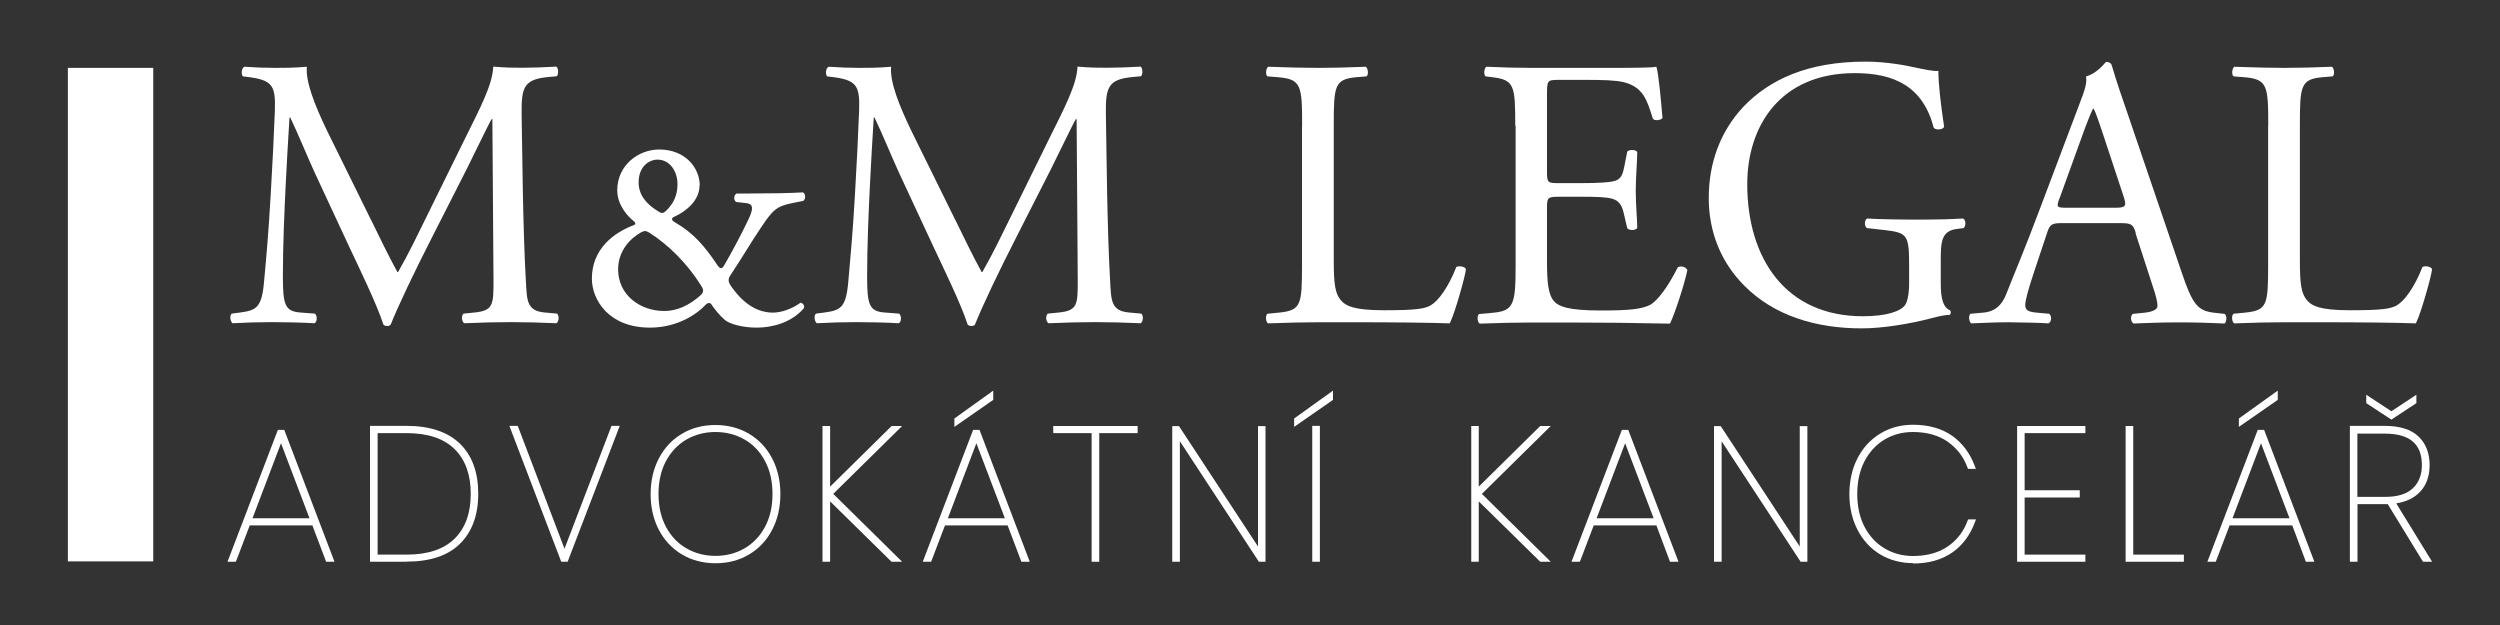 <?xml version="1.0" encoding="UTF-8"?>
<svg id="Vrstva_1" xmlns="http://www.w3.org/2000/svg" version="1.1" viewBox="0 0 200 50">
  <rect x="0" y="0" width="200" height="50" fill="#333333" stroke="none"/>
  <!-- Generator: Adobe Illustrator 29.3.1, SVG Export Plug-In . SVG Version: 2.1.0 Build 151)  -->
  <defs>
    <style>
      .st0 {
        fill: #fff;
      }
    </style>
  </defs>
  <rect class="st0" x="5.43" y="5.43" width="6.83" height="39.48"/>
  <g>
    <path class="st0" d="M26.76,44.94h-.67l-1.1-2.91h-5.01l-1.11,2.91h-.67l4.03-10.55h.51l4.02,10.55ZM26.29,44.64h.02M20.2,41.46h4.56l-2.28-6s-2.28,6-2.28,6Z"/>
    <path class="st0" d="M32.53,44.94h-2.93v-10.87h2.93c1.85,0,3.29.48,4.26,1.42h0c.98.95,1.47,2.3,1.47,4.01s-.5,3.06-1.47,4.01-2.41,1.42-4.26,1.42h0ZM30.21,44.37h2.32c1.69,0,2.98-.43,3.84-1.28s1.29-2.05,1.29-3.58-.43-2.73-1.29-3.58c-.86-.85-2.15-1.28-3.84-1.28h-2.32v9.71h0Z"/>
    <path class="st0" d="M45.41,44.94h-.51l-4.15-10.87h.67l3.74,9.83,3.76-9.83h.66s-4.17,10.87-4.17,10.87Z"/>
    <path class="st0" d="M57.24,45.06c-.99,0-1.9-.24-2.68-.7h0c-.79-.47-1.41-1.13-1.85-1.97s-.66-1.8-.66-2.86.22-2.02.66-2.86,1.06-1.51,1.85-1.97c.78-.47,1.69-.7,2.68-.7s1.9.24,2.68.7c.79.47,1.41,1.13,1.85,1.97s.66,1.8.66,2.86-.22,2.02-.66,2.86-1.06,1.51-1.85,1.97c-.79.47-1.69.7-2.68.7ZM57.24,34.56c-.85,0-1.63.2-2.32.6-.69.4-1.24.98-1.64,1.72-.4.75-.6,1.64-.6,2.64s.2,1.89.6,2.63c.4.75.95,1.33,1.64,1.72.69.4,1.48.6,2.32.6s1.63-.2,2.32-.6h0c.69-.4,1.24-.98,1.64-1.72.4-.75.6-1.63.6-2.63s-.2-1.89-.6-2.64c-.4-.75-.95-1.33-1.64-1.72-.69-.4-1.48-.6-2.32-.6Z"/>
    <polygon class="st0" points="72.17 44.94 71.33 44.94 71.28 44.9 66.41 40.11 66.41 44.94 65.8 44.94 65.8 34.08 66.41 34.08 66.41 38.93 71.33 34.08 72.17 34.08 66.66 39.51 72.17 44.94"/>
    <path class="st0" d="M82.38,44.94h-.67l-1.1-2.91h-5.01l-1.11,2.91h-.67l4.03-10.55h.51l4.02,10.55ZM75.83,41.46h4.56l-2.28-6-2.28,6ZM76.35,34.15v-.67l3.11-2.23v.74s-3.11,2.16-3.11,2.16Z"/>
    <polygon class="st0" points="87.94 44.94 87.33 44.94 87.33 34.65 84.26 34.65 84.26 34.08 91.01 34.08 91.01 34.65 87.94 34.65 87.94 44.94"/>
    <polygon class="st0" points="101.24 44.94 100.71 44.94 94.39 35.3 94.39 44.94 93.78 44.94 93.78 34.09 94.32 34.09 100.64 43.72 100.64 34.09 101.24 34.09 101.24 44.94"/>
    <path class="st0" d="M105.59,44.94h-.61v-10.87h.61v10.87ZM103.53,34.15v-.67l3.11-2.23v.74s-3.11,2.16-3.11,2.16Z"/>
    <polygon class="st0" points="124.06 44.94 123.22 44.94 118.3 40.11 118.3 44.94 117.7 44.94 117.7 34.08 118.3 34.08 118.3 38.93 123.22 34.08 124.06 34.08 118.55 39.51 124.06 44.94"/>
    <path class="st0" d="M134.27,44.94h-.67l-1.09-2.91h-5.01l-1.11,2.91h-.67l4.03-10.55h.51l4.02,10.55h-.01ZM133.81,44.64h.02M127.72,41.46h4.57l-2.28-6-2.28,6h-.01Z"/>
    <polygon class="st0" points="144.59 44.94 144.05 44.94 137.73 35.3 137.73 44.94 137.12 44.94 137.12 34.09 137.66 34.09 143.98 43.72 143.98 34.09 144.59 34.09 144.59 44.94"/>
    <path class="st0" d="M153.03,45.05c-.96,0-1.84-.24-2.62-.7-.77-.47-1.38-1.13-1.81-1.97-.43-.83-.65-1.79-.65-2.85s.22-2.04.65-2.87h0c.43-.84,1.04-1.5,1.81-1.97s1.65-.71,2.62-.71c1.26,0,2.31.3,3.14.88.83.59,1.44,1.41,1.82,2.44l.08.21h-.63l-.04-.1c-.31-.86-.84-1.55-1.58-2.07s-1.68-.78-2.79-.78c-.83,0-1.59.2-2.26.6-.67.4-1.21.98-1.6,1.72-.39.75-.59,1.64-.59,2.65s.2,1.88.59,2.63c.39.74.93,1.32,1.61,1.72.68.4,1.44.6,2.26.6,1.11,0,2.05-.26,2.79-.77.74-.51,1.27-1.21,1.58-2.06l.04-.1h.63l-.08.21c-.38,1.04-.99,1.86-1.82,2.44-.83.58-1.89.88-3.14.88v-.03Z"/>
    <polygon class="st0" points="166.83 44.94 161.37 44.94 161.37 34.08 166.83 34.08 166.83 34.65 161.97 34.65 161.97 39.22 166.38 39.22 166.38 39.8 161.97 39.8 161.97 44.37 166.83 44.37 166.83 44.94"/>
    <polygon class="st0" points="174.71 44.94 170.05 44.94 170.05 34.08 170.66 34.08 170.66 44.37 174.71 44.37 174.71 44.94"/>
    <path class="st0" d="M185.14,44.94h-.67l-1.09-2.91h-5.01l-1.11,2.91h-.67l4.03-10.55h.51l4.02,10.55h-.01ZM178.59,41.46h4.57l-2.28-6-2.28,6h-.01ZM179.11,34.15v-.67l3.11-2.23v.74s-3.11,2.16-3.11,2.16Z"/>
    <path class="st0" d="M194.57,44.94h-.73l-2.82-4.61h-2.42v4.61h-.61v-10.87h2.79c1.19,0,2.1.28,2.69.84s.9,1.33.9,2.29c0,.89-.26,1.61-.76,2.14-.46.49-1.1.8-1.91.93l2.87,4.67h0ZM188.6,39.75h2.22c.98,0,1.73-.23,2.21-.69.48-.46.72-1.08.72-1.85,0-1.69-.97-2.52-2.97-2.52h-2.19v5.06h0ZM191.31,33.57l-2.01-1.32v-.67l2.01,1.32,2-1.32v.67l-2,1.32Z"/>
  </g>
  <path class="st0" d="M29.66,17.54c.71,1.45,1.39,2.87,2.13,4.22h.06c.83-1.45,1.6-3.05,2.37-4.62l2.9-5.89c1.39-2.8,2.28-4.5,2.34-5.92,1.05.09,1.7.09,2.31.09.77,0,1.79-.03,2.74-.09.18.12.18.65.03.77l-.65.06c-1.94.18-2.19.77-2.16,2.93.06,3.27.09,8.97.34,13.41.09,1.54.06,2.37,1.51,2.5l.99.09c.18.18.15.65-.06.77-1.26-.06-2.53-.09-3.64-.09s-2.47.03-3.73.09c-.22-.15-.25-.59-.06-.77l.89-.09c1.51-.15,1.51-.65,1.51-2.62l-.09-12.85h-.06c-.22.34-1.39,2.8-2,4.01l-2.74,5.39c-1.39,2.71-2.77,5.61-3.33,7.03-.06.09-.18.12-.31.12-.06,0-.22-.03-.28-.12-.52-1.63-2-4.65-2.71-6.17l-2.77-5.95c-.65-1.42-1.29-3.02-1.97-4.44h-.06c-.12,1.91-.22,3.7-.31,5.49-.09,1.88-.22,4.62-.22,7.24,0,2.28.18,2.77,1.39,2.87l1.17.09c.22.18.18.68-.03.77-1.05-.06-2.25-.09-3.42-.09-.99,0-2.1.03-3.14.09-.18-.15-.25-.62-.06-.77l.68-.09c1.29-.18,1.73-.37,1.91-2.53.19-2.03.34-3.73.52-6.78.15-2.56.28-5.18.34-6.87.06-1.94-.18-2.4-2.07-2.65l-.49-.06c-.15-.18-.12-.65.12-.77.92.06,1.66.09,2.44.09.71,0,1.54,0,2.56-.09-.12,1.2.65,3.11,1.6,5.09l3.51,7.12h0Z"/>
  <path class="st0" d="M55.96,14.86c0,1.14-1.02,2.03-2,2.47-.28.12-.28.28.09.49,1.39.8,2.31,1.85,3.3,3.33.25.37.37.4.56.12.65-1.11,1.54-2.8,1.97-3.73.4-.83.4-1.23-.18-1.29l-.8-.09c-.22-.12-.22-.55.03-.68h1.08c1.6,0,3.3-.03,4.22-.09.22.09.25.55.03.68l-.89.18c-1.23.25-1.54.52-2.5,1.97-.68.99-1.45,2.31-2.37,3.7-.34.49-.28.65.25,1.33,1.26,1.63,2.53,1.76,3.08,1.76.65,0,1.51-.28,2.22-.8.22.06.34.28.25.46-1.02,1.17-2.56,1.54-3.76,1.54-1.11,0-2.16-.28-2.56-.62-.46-.4-.89-.96-1.02-1.17-.09-.18-.28-.28-.52-.03-.62.68-2.19,1.82-4.44,1.82-3.33,0-4.65-2.25-4.65-3.92,0-2.4,1.79-3.7,3.36-4.28.15-.06.15-.18,0-.31-.52-.4-1.33-1.33-1.33-2.47,0-2.03,1.7-3.27,3.36-3.27,2.07,0,3.24,1.45,3.24,2.9h-.02ZM51.33,18.56c-.89.49-1.88,1.48-1.88,2.99,0,2.03,1.73,3.33,3.7,3.33,1.02,0,2-.46,2.9-1.26.31-.31.22-.49,0-.83-1.05-1.67-2.56-3.21-4.13-4.19-.25-.15-.37-.15-.59-.03h0ZM51.09,14.59c0,.99.59,1.73,1.6,2.34.31.18.4.12.65-.12.52-.52.86-1.17.86-2.07,0-1.05-.62-1.97-1.6-1.97-.68,0-1.51.55-1.51,1.82Z"/>
  <path class="st0" d="M76.4,17.54c.71,1.45,1.39,2.87,2.13,4.22h.06c.83-1.45,1.6-3.05,2.37-4.62l2.9-5.89c1.39-2.8,2.28-4.5,2.34-5.92,1.05.09,1.7.09,2.31.09.77,0,1.79-.03,2.74-.09.18.12.18.65.03.77l-.65.06c-1.94.18-2.19.77-2.16,2.93.06,3.27.09,8.97.34,13.41.09,1.54.06,2.37,1.51,2.5l.99.09c.18.18.15.65-.06.77-1.26-.06-2.53-.09-3.64-.09s-2.47.03-3.73.09c-.22-.15-.25-.59-.06-.77l.89-.09c1.51-.15,1.51-.65,1.51-2.62l-.09-12.85h-.06c-.22.34-1.39,2.8-2,4.01l-2.74,5.39c-1.39,2.71-2.77,5.61-3.33,7.03-.06.09-.18.12-.31.12-.06,0-.22-.03-.28-.12-.52-1.63-2-4.65-2.71-6.17l-2.77-5.95c-.65-1.42-1.29-3.02-1.97-4.44h-.06c-.12,1.91-.22,3.7-.31,5.49-.09,1.88-.22,4.62-.22,7.24,0,2.28.18,2.77,1.39,2.87l1.17.09c.22.18.18.68-.03.77-1.05-.06-2.25-.09-3.42-.09-.99,0-2.1.03-3.14.09-.18-.15-.25-.62-.06-.77l.68-.09c1.29-.18,1.73-.37,1.91-2.53.18-2.03.34-3.73.52-6.78.15-2.56.28-5.18.34-6.87.06-1.94-.18-2.4-2.07-2.65l-.49-.06c-.15-.18-.12-.65.12-.77.93.06,1.67.09,2.44.09.71,0,1.54,0,2.56-.09-.12,1.2.65,3.11,1.6,5.09l3.51,7.12h0Z"/>
  <path class="st0" d="M104.17,10.05c0-3.24-.06-3.73-2-3.88l-.77-.06c-.19-.12-.12-.68.06-.77,1.73.06,2.77.09,4.01.09s2.25-.03,3.79-.09c.18.09.25.65.06.77l-.74.06c-1.82.15-1.88.65-1.88,3.88v10.73c0,1.94.09,2.74.65,3.33.34.34.92.71,3.36.71,2.62,0,3.27-.12,3.76-.4.62-.37,1.42-1.48,2.03-3.05.18-.15.77-.03.77.18,0,.34-.86,3.48-1.29,4.32-1.57-.06-4.5-.09-7.68-.09h-2.84c-1.29,0-2.28.03-4.01.09-.18-.09-.25-.59-.06-.77l.92-.09c1.79-.18,1.85-.62,1.85-3.85v-11.1h0Z"/>
  <path class="st0" d="M121.22,10.05c0-3.21-.06-3.67-1.88-3.88l-.49-.06c-.18-.12-.12-.68.06-.77,1.33.06,2.37.09,3.64.09h5.8c1.97,0,3.79,0,4.16-.09.18.52.37,2.74.49,4.1-.12.18-.62.25-.77.06-.46-1.45-.74-2.53-2.34-2.93-.65-.15-1.63-.18-2.99-.18h-2.22c-.92,0-.92.06-.92,1.23v6.17c0,.86.09.86,1.02.86h1.79c1.29,0,2.25-.06,2.62-.18s.59-.31.74-1.08l.25-1.26c.15-.18.68-.18.8.03,0,.74-.12,1.94-.12,3.11s.12,2.28.12,2.96c-.12.22-.65.22-.8.03l-.28-1.2c-.12-.55-.34-1.02-.96-1.17-.43-.12-1.17-.15-2.37-.15h-1.79c-.92,0-1.02.03-1.02.83v4.35c0,1.63.09,2.68.59,3.21.37.37,1.02.71,3.73.71,2.37,0,3.27-.12,3.95-.46.55-.31,1.39-1.39,2.19-2.99.22-.15.65-.06.77.22-.22,1.08-.99,3.45-1.39,4.28-2.77-.06-5.52-.09-8.26-.09h-2.77c-1.33,0-2.37.03-4.19.09-.18-.09-.25-.59-.06-.77l1.02-.09c1.76-.15,1.91-.62,1.91-3.85v-11.1l-.03-.03Z"/>
  <path class="st0" d="M155.26,22.63c0,1.23.18,1.97.74,2.19.09.09.09.28-.03.37-.37,0-.92.12-1.51.28-1.63.43-3.85.8-5.52.8-3.67,0-7.03-1.02-9.4-3.42-1.85-1.85-2.84-4.28-2.84-7s.86-5.27,2.77-7.31c2.07-2.16,5.12-3.61,9.77-3.61,1.76,0,3.39.34,3.92.46.59.12,1.54.34,1.91.28,0,1.02.18,2.62.46,4.47-.09.25-.65.28-.83.09-.86-3.33-3.17-4.38-6.32-4.38-5.98,0-8.6,4.25-8.6,8.88,0,5.92,3.05,10.57,9.25,10.57,1.91,0,3.05-.4,3.39-.92.15-.22.31-.77.31-1.76v-1.23c0-2.59-.09-2.77-2-2.99l-1.36-.15c-.25-.12-.22-.68,0-.77.89.06,2.59.09,4.41.09,1.2,0,2.25-.03,3.27-.09.22.12.25.59.03.77l-.49.06c-1.29.15-1.33,1.02-1.33,2.59v1.73h0Z"/>
  <path class="st0" d="M170.86,18.62c-.22-.68-.34-.77-1.26-.77h-4.65c-.77,0-.96.09-1.17.74l-1.08,3.24c-.46,1.39-.68,2.22-.68,2.56,0,.37.15.55.89.62l1.02.09c.22.15.22.65-.06.77-.8-.06-1.76-.06-3.21-.09-1.02,0-2.13.06-2.96.09-.18-.12-.25-.62-.06-.77l1.02-.09c.74-.06,1.42-.4,1.85-1.51.55-1.42,1.42-3.42,2.71-6.87l3.14-8.32c.43-1.11.62-1.7.52-2.19.74-.22,1.26-.77,1.6-1.17.18,0,.4.06.46.28.4,1.36.89,2.77,1.36,4.13l4.22,12.39c.89,2.65,1.3,3.11,2.62,3.27l.83.09c.22.15.15.65,0,.77-1.26-.06-2.34-.09-3.73-.09-1.48,0-2.65.06-3.55.09-.25-.12-.28-.62-.06-.77l.89-.09c.65-.06,1.08-.25,1.08-.55,0-.34-.15-.89-.4-1.63l-1.36-4.19.02-.03ZM164.75,15.88c-.25.71-.22.74.65.74h3.79c.89,0,.96-.12.68-.96l-1.66-5.02c-.25-.74-.52-1.57-.71-1.94h-.06c-.09.15-.4.89-.74,1.82l-1.94,5.36h0Z"/>
  <path class="st0" d="M181.46,10.05c0-3.24-.06-3.73-2-3.88l-.77-.06c-.19-.12-.12-.68.06-.77,1.73.06,2.77.09,4.01.09s2.25-.03,3.79-.09c.18.09.25.65.06.77l-.74.06c-1.82.15-1.88.65-1.88,3.88v10.73c0,1.94.09,2.74.65,3.33.34.34.92.71,3.36.71,2.62,0,3.27-.12,3.76-.4.62-.37,1.42-1.48,2.03-3.05.18-.15.77-.03.77.18,0,.34-.86,3.48-1.29,4.32-1.57-.06-4.5-.09-7.68-.09h-2.84c-1.29,0-2.28.03-4.01.09-.18-.09-.25-.59-.06-.77l.92-.09c1.79-.18,1.85-.62,1.85-3.85v-11.1h.01Z"/>
</svg>
